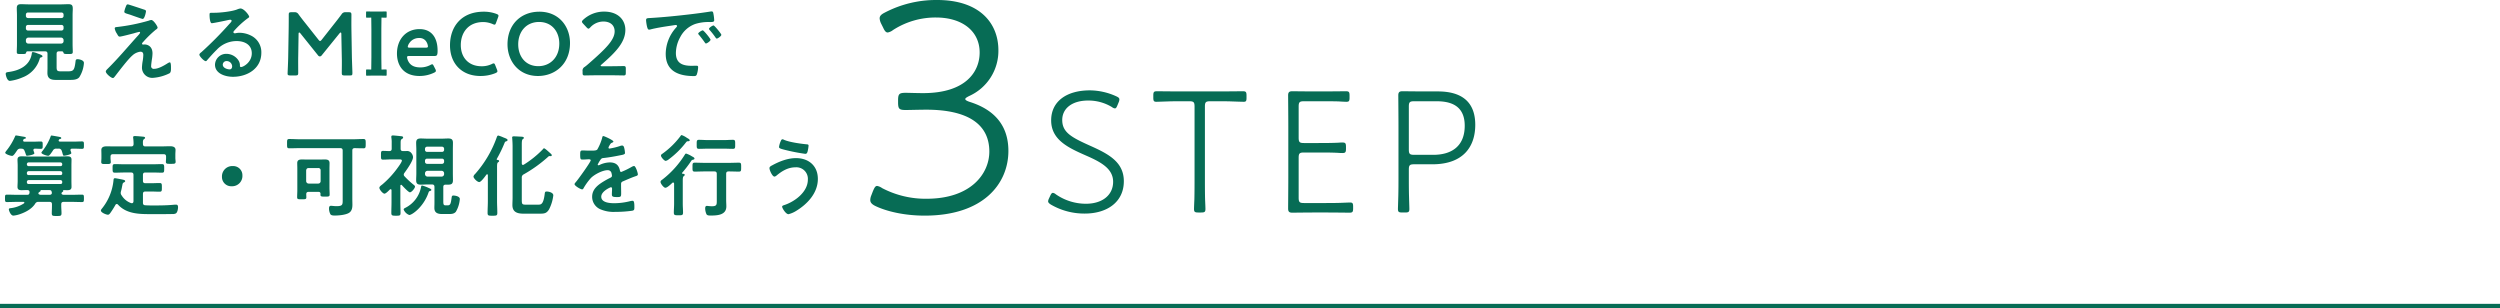 <svg xmlns="http://www.w3.org/2000/svg" xmlns:xlink="http://www.w3.org/1999/xlink" width="1120" height="138.12" viewBox="0 0 1120 138.12">
  <defs>
    <clipPath id="clip-path">
      <rect id="長方形_3885" data-name="長方形 3885" width="9.229" height="28.8" fill="#076c55"/>
    </clipPath>
  </defs>
  <g id="グループ_4163" data-name="グループ 4163" transform="translate(-160 -2868.88)">
    <rect id="長方形_2075" data-name="長方形 2075" width="1120" height="2" transform="translate(160 3005)" fill="#076c55"/>
    <g id="グループ_3325" data-name="グループ 3325" transform="translate(-177 -359)">
      <path id="パス_8115" data-name="パス 8115" d="M23.36-31.84c-8.4-3.76-12.48-6-12.48-11.52,0-5.12,4.32-8.72,11.6-8.72A20.285,20.285,0,0,1,33.2-49.12a2.362,2.362,0,0,0,1.28.56c.48,0,.72-.4,1.12-1.36l.56-1.36a3.267,3.267,0,0,0,.32-1.28c0-.64-.4-.96-1.44-1.44a29.007,29.007,0,0,0-11.76-2.64C12.8-56.64,5.92-51.68,5.92-43.2c0,8.72,7.6,12.24,15.6,15.76,6.8,2.96,12.16,5.92,12.16,11.76,0,6-4.88,9.84-12.16,9.84A23.621,23.621,0,0,1,8-10.08a2.661,2.661,0,0,0-1.28-.64c-.48,0-.8.4-1.2,1.28l-.56,1.2a3.73,3.73,0,0,0-.4,1.28c0,.56.4.96,1.28,1.52a29.875,29.875,0,0,0,15.12,4c10.16,0,17.52-5.28,17.52-14.48C38.48-24.56,31.6-28.16,23.36-31.84ZM74.8-49.36c0-2,.4-2.4,2.4-2.4h3.44c1.68,0,4.08,0,6.16.08,2.24.08,4.72.16,5.36.16,1.12,0,1.28-.4,1.28-1.84v-.96c0-1.52-.24-1.92-1.6-1.92-.56,0-7.36.08-11.2.08H64.48c-4.08,0-10.64-.08-11.2-.08-1.36,0-1.6.4-1.6,1.92v.96c0,1.44.24,1.84,1.36,1.84.64,0,2.64-.08,5.12-.16,2.24-.08,4.48-.08,6.32-.08h3.28c2,0,2.4.4,2.4,2.4v31.44c0,2.96,0,7.04-.08,10.16C70-6,69.92-4.08,69.92-3.52c0,1.36.4,1.6,1.92,1.6h1.28c1.52,0,1.92-.24,1.92-1.6,0-.56-.08-2.4-.16-4.16-.08-3.12-.08-7.28-.08-10.24Zm44.4,43.2c-2,0-2.4-.4-2.4-2.4V-26.4c0-2,.4-2.4,2.4-2.4h6c3.12,0,6.4,0,9.36.16.88.08,1.6.08,1.84.08,1.36,0,1.6-.4,1.6-1.92v-.88c0-1.52-.24-1.92-1.6-1.92a16.6,16.6,0,0,0-1.68.08c-3.2.16-6.48.16-9.52.16h-6c-2,0-2.4-.4-2.4-2.4V-49.36c0-2,.4-2.4,2.4-2.4h7.6c2.72,0,5.76,0,8,.08,1.28.08,2.64.16,3.44.16,1.12,0,1.36-.4,1.36-1.84v-.96c0-1.52-.24-1.92-1.6-1.92-.56,0-7.12.08-11.2.08h-2.4c-3.92,0-9.92-.08-10.48-.08-1.36,0-1.84.48-1.84,1.84,0,.56.08,8.96.08,14.08v22.56c0,4.8-.08,12.8-.08,14.08,0,1.36.48,1.84,1.84,1.84.96,0,6.56-.08,10.48-.08h4c4.4,0,10.24.08,11.2.08,1.36,0,1.6-.4,1.6-1.92v-.8c0-1.44-.24-1.84-1.36-1.84-.48,0-2.16.08-4.32.16-2.32.08-4.88.08-7.12.08Zm45.28,4.24c1.52,0,1.92-.24,1.92-1.6,0-.48-.08-2.72-.16-5.68-.08-2.88-.08-6.24-.08-8.72v-3.2c0-2,.4-2.4,2.4-2.4h8.16c13.76,0,19.2-7.84,19.2-17.68,0-10.48-6.32-14.96-16.72-14.96h-5.44c-4.08,0-9.76-.08-10.48-.08-1.36,0-1.84.48-1.84,1.84,0,.8.08,9.04.08,14.24v22.24c0,2.48,0,5.84-.08,8.8s-.16,5.2-.16,5.6c0,1.36.4,1.6,1.92,1.6Zm1.68-47.44c0-2,.4-2.4,2.4-2.4h10c6,0,12.64,1.68,12.64,10.96,0,9.84-6.72,13.04-14,13.04h-8.64c-2,0-2.4-.4-2.4-2.4Z" transform="translate(802 3325)" fill="#076c55"/>
      <path id="パス_8114" data-name="パス 8114" d="M50.26-56.14A22.155,22.155,0,0,0,63.28-76.58c0-12.18-8.4-22.54-27.44-22.54a49.581,49.581,0,0,0-23.38,5.6c-1.68.84-2.38,1.54-2.38,2.66a6.309,6.309,0,0,0,.7,2.38l.84,1.68c.7,1.54,1.26,2.24,2.1,2.24a5.614,5.614,0,0,0,2.38-1.12,35.021,35.021,0,0,1,19.18-5.6c11.9,0,19.6,6.16,19.6,15.68,0,8.68-6.3,18.2-25.34,18.2-2.52,0-6.58-.14-7.7-.14-2.94,0-3.5.42-3.5,3.36v.98c0,2.94.56,3.36,3.5,3.36,1.54,0,6.02-.14,9.1-.14,19.6,0,28.28,7.14,28.28,18.76,0,9.8-8.12,21.14-28.14,21.14A41.921,41.921,0,0,1,11.2-14.84a5.648,5.648,0,0,0-2.24-.98c-.84,0-1.26.84-1.96,2.52l-.7,1.82a5.5,5.5,0,0,0-.42,1.96c0,1.12.7,1.96,2.52,2.8,4.76,2.24,12.6,4.2,21.84,4.2,26.6,0,37.52-14.56,37.52-28.98,0-10.5-5.32-18.2-17.36-21.98-1.26-.42-1.96-.84-1.96-1.26S49.14-55.58,50.26-56.14Z" transform="translate(721 3327)" fill="#076c55"/>
      <path id="パス_8112" data-name="パス 8112" d="M18.24-8.36c.28-.08.8-.2.8-.56,0-.56-1.68-1.04-2.2-1.24a8.291,8.291,0,0,0-2.08-.64c-.44,0-.48.4-.56.96C13.28-4.8,8.88-2.6,4.2-1.92c-1.12.16-1.64.2-1.64.88,0,.56.56,3.16,1.88,3.16A20.838,20.838,0,0,0,10.08.56a12.743,12.743,0,0,0,7.72-8.4A.652.652,0,0,1,18.24-8.36Zm-6.64-7.8a1.145,1.145,0,0,1,1.12-1.12H27.36a1.145,1.145,0,0,1,1.12,1.12v.48a1.06,1.06,0,0,1-1.12,1.08H12.72a1.06,1.06,0,0,1-1.12-1.08Zm0-5.84a.924.924,0,0,1,.96-.96H27.52a.924.924,0,0,1,.96.96v.6a.924.924,0,0,1-.96.96H12.56a.924.924,0,0,1-.96-.96Zm.96-4.04A.924.924,0,0,1,11.6-27v-.56a.924.924,0,0,1,.96-.96H27.52a.924.924,0,0,1,.96.96V-27a.924.924,0,0,1-.96.96ZM28.44-10.52c.12.56.56.6,2.08.6,1.6,0,2.08,0,2.08-.96,0-1.12-.08-2.24-.08-3.4V-27.32c0-1.16.08-2.08.08-2.8,0-1.52-.28-2.12-1.96-2.12-1.12,0-2.24.08-3.4.08H12.84c-1.12,0-2.28-.08-3.4-.08-1.32,0-1.92.4-1.92,1.76,0,1.08.08,2.12.08,3.16v13.08c0,1.12-.08,2.28-.08,3.4,0,.96.44.92,2.08.92,1.56,0,1.92,0,2.08-.56.12-.4.2-.6.64-.64h7.84c.8,0,1.12.32,1.12,1.12v6.32c0,.72-.04,1.48-.04,2.24,0,2.48,1.48,3.12,3.72,3.12H31c1.52,0,3.48.04,4.52-1.2a13.617,13.617,0,0,0,2.08-6.4c0-1.32-2.24-1.68-2.84-1.68a.76.76,0,0,0-.88.72c-.52,4.32-.92,4.72-3.6,4.72H27.36c-1.64,0-2-.2-2-1.92V-10c0-.8.32-1.12,1.08-1.12h1.32C28.2-11.08,28.32-10.88,28.44-10.52Zm39.88.32c0-3.32-2.4-4-3.48-4-.28,0-.52.04-.8.04a.4.4,0,0,1-.4-.4c0-.28.32-.6.52-.8a50.542,50.542,0,0,1,5.56-5.4c.36-.24.88-.56.88-1,0-.6-1.84-3.4-2.8-3.4a3.546,3.546,0,0,0-1.12.28A84.679,84.679,0,0,1,52.24-22c-.44.04-.84.12-.84.64a6.049,6.049,0,0,0,.92,2.24,2.983,2.983,0,0,1,.28.48c.36.6.52.92,1.08.92.68,0,5.36-1.24,6.28-1.48a24.74,24.74,0,0,1,2.44-.64.327.327,0,0,1,.36.32c0,.4-1.08,1.48-1.44,1.88-4.28,4.76-8.4,9.68-12.96,14.2-.32.32-.96.88-.96,1.36,0,.92,2.36,2.92,3.2,2.92.4,0,.88-.76,1.12-1.04,1.76-2.28,5.6-7.36,7.6-9.08a6.424,6.424,0,0,1,3.56-1.68c.96,0,1.32.52,1.32,1.44A17.9,17.9,0,0,1,63.96-7a20.653,20.653,0,0,0-.36,3.16A4.606,4.606,0,0,0,68.52.76a19.83,19.83,0,0,0,7.4-2.04c.72-.4.68-1.68.68-2.4,0-.44.04-2.52-.52-2.52a3.167,3.167,0,0,0-1.12.52c-1.6,1-4,2.4-5.92,2.4A1.151,1.151,0,0,1,67.72-4.6c0-.6.2-1.96.28-2.6A19.1,19.1,0,0,0,68.32-10.2ZM57.28-32.16c-.44,0-.6.16-1,1.24a10.616,10.616,0,0,0-.6,2.04c0,.64.88.8,2.28,1.24.28.08.96.32,1.72.6,1.72.6,3.96,1.4,4.24,1.4.92,0,1.48-3.2,1.48-3.4,0-.48-.36-.64-.76-.76C63.76-30.08,57.6-32.16,57.28-32.16ZM104-4.4c0,.64-.32,1.36-1.08,1.36-1.2,0-3.12-.68-3.12-2.12a1.657,1.657,0,0,1,1.72-1.6A2.444,2.444,0,0,1,104-4.4Zm3.72-25.92a5.457,5.457,0,0,0-1.52.44c-2.32.92-7.56,1.48-10.12,1.48h-.96c-1.2,0-1.24.08-1.24,1,0,.68.12,3.68,1,3.68.64,0,6.28-1.16,7.24-1.4a9.6,9.6,0,0,1,.96-.16c.32,0,.68.12.68.48,0,.4-.72,1.12-1.04,1.44A160.284,160.284,0,0,1,90.28-10.8c-.36.28-.96.72-.96,1.2,0,.64,2.04,2.88,2.88,2.88A.543.543,0,0,0,92.64-7c1.44-1.64,2.88-3.28,4.44-4.8a12.143,12.143,0,0,1,8.96-3.92c3.48,0,6.76,1.6,6.76,5.48,0,4.04-3.8,6.16-4.84,6.16-.32,0-.44-.24-.48-.52a3.978,3.978,0,0,0-.72-2.56A6.525,6.525,0,0,0,101.44-10a5.023,5.023,0,0,0-5.12,4.84c0,4.08,4.72,5.44,8.04,5.44,6.44,0,12.72-3.68,12.72-10.76a8.267,8.267,0,0,0-4.76-7.76,11.731,11.731,0,0,0-4.92-1.2,7.6,7.6,0,0,0-1.64.16,2.341,2.341,0,0,1-.52.08c-.36,0-.68-.2-.68-.52a1.2,1.2,0,0,1,.4-.68,38.736,38.736,0,0,1,5.8-5.36c.44-.32.88-.56.88-.84C111.64-27.28,109.32-30.32,107.72-30.32Zm26.04,11.4c0-.4.12-.64.28-.64s.32.12.52.36l7.92,9.88a1.061,1.061,0,0,0,.8.48,1.087,1.087,0,0,0,.84-.48l8-9.88c.2-.24.36-.36.52-.36s.28.24.28.64l.2,10.28c.08,2.16,0,5.96,0,7.12,0,1,.2,1.2,1.2,1.2h2.44c1,0,1.12-.12,1.12-1.2,0-.6-.2-5.28-.24-7.4l-.2-11.96c-.04-2.84,0-5.96,0-6.56,0-1-.2-1.2-1.2-1.2h-1.32a1.916,1.916,0,0,0-1.92.96c-1.16,1.56-2.36,3.12-3.52,4.56l-5.32,6.76c-.32.4-.56.6-.76.6-.24,0-.44-.2-.76-.6l-5.44-6.88c-1.16-1.44-2.32-2.92-3.44-4.44a1.916,1.916,0,0,0-1.92-.96h-1.32c-1,0-1.16.2-1.16,1.2,0,.8,0,4.56-.04,6.56l-.2,11.96c-.04,2.88-.28,7.24-.28,7.8,0,.6.28.8,1.16.8h2.4c1,0,1.2-.2,1.2-1.2,0-.92-.04-5.76,0-7.16Zm60.6,14.44c-.28-.56-.44-.84-.76-.84a2.13,2.13,0,0,0-.8.32,9.627,9.627,0,0,1-4.48,1.08c-2.6,0-4.2-.84-5.12-2.28a5.192,5.192,0,0,1-.84-2.24c0-.48.28-.6,1-.6h11.32c1.04,0,1.36-.32,1.36-2.36,0-6.16-2.96-9.68-8.08-9.68-6.2,0-10.12,4.72-10.12,10.92,0,5.4,2.96,10.08,10.08,10.08a14.939,14.939,0,0,0,6.56-1.48c.56-.28.8-.48.8-.84a1.8,1.8,0,0,0-.24-.76Zm-3.68-8.28H183.6c-.64,0-.92-.12-.92-.44a3.811,3.811,0,0,1,.72-1.64,5.089,5.089,0,0,1,4.4-2.24,3.5,3.5,0,0,1,3.36,1.92,4.554,4.554,0,0,1,.56,1.88C191.68-12.88,191.4-12.76,190.68-12.76Zm31.96,9.8-.76-1.92c-.24-.6-.4-.84-.72-.84a1.878,1.878,0,0,0-.8.28,10.441,10.441,0,0,1-4.64,1c-5.72,0-9.28-3.84-9.28-9.48s3.4-10.32,10.04-10.32a10.792,10.792,0,0,1,4.28.92,2.12,2.12,0,0,0,.8.24c.32,0,.44-.24.68-.84l.88-2.4a2.377,2.377,0,0,0,.2-.76c0-.36-.28-.56-.88-.8a15.7,15.7,0,0,0-5.76-1c-10,0-15.08,6.72-15.08,15.08,0,8.2,5.32,13.72,13.6,13.72a17.547,17.547,0,0,0,6.76-1.28c.6-.28.88-.48.88-.84A2.377,2.377,0,0,0,222.64-2.96Zm19-25.92c-8.32,0-14.28,5.76-14.28,14.6,0,7.48,4.96,14.2,13.64,14.2,7.68,0,14.36-5.36,14.36-14.76C255.36-22.32,250.36-28.88,241.64-28.88Zm-.12,4.6c5.72,0,9.04,4.32,9.04,9.68,0,6.32-4.2,10.12-9.4,10.12-5.72,0-9-4.36-9-9.76C232.16-20,235.8-24.28,241.52-24.28ZM269.8-4.44q-.72,0-.72-.24c0-.12.12-.28.44-.56,6.12-5.32,10.64-9.84,10.64-15.48,0-4.6-3.4-8.2-9.48-8.2a13.667,13.667,0,0,0-9.4,3.64c-.36.36-.56.6-.56.88,0,.24.16.48.48.84l1.6,1.72c.36.36.6.56.8.56.24,0,.48-.16.84-.56a8.027,8.027,0,0,1,5.84-2.64c3.28,0,5.08,1.8,5.08,4.4,0,3.92-4.16,7.92-11.36,14.24-.68.6-1.32,1.16-2.04,1.68A1.881,1.881,0,0,0,261-2.2v.72c0,.92.16,1.16,1,1.16.28,0,4.04-.08,6.08-.08h5.2c2.04,0,5.8.08,6.08.08.84,0,1-.24,1-1.16V-3.36c0-.92-.16-1.16-1-1.16-.28,0-4.04.08-6.08.08Zm19.64-20.6a17.917,17.917,0,0,0,.44,2.88c.12.44.32,1.32.88,1.32a3.087,3.087,0,0,0,.6-.08c2.56-.68,6.16-1.24,8.84-1.64.4-.04,2.24-.36,2.52-.36s.6.12.6.48c0,.2-.24.48-.68.96A17.766,17.766,0,0,0,298.24-10c0,7.8,5.84,9.96,12.64,9.96.68,0,1-.08,1.28-.68a11.32,11.32,0,0,0,.6-3.28c0-.64-.32-.68-.92-.68-.44,0-1.32.04-2,.04-4.08,0-7.04-1.12-7.04-5.76a14.976,14.976,0,0,1,1.92-7.04,12.156,12.156,0,0,1,6.8-5.96,19.814,19.814,0,0,1,6.64-.84c.96-.04,1.8.04,1.8-.84A18.2,18.2,0,0,0,319.6-28c-.08-.48-.16-1-.76-1a2.281,2.281,0,0,0-.52.04c-3,.48-6.04.88-9.08,1.24-5.8.68-11.64,1.28-17.48,1.64C290-25.96,289.44-26.08,289.44-25.04Zm30.24,2.32c-.48,0-2.04,1.04-2.04,1.52a.956.956,0,0,0,.28.52,33.841,33.841,0,0,1,2.6,3.32c.16.2.32.52.6.52.48,0,2.04-1.12,2.04-1.68C323.16-19,320.08-22.72,319.68-22.72Zm-4.84,2.2c-.44,0-2.04,1-2.04,1.48,0,.2.24.44.36.56.88,1.08,1.76,2.2,2.56,3.36.16.2.28.48.56.48.44,0,2.04-1.08,2.04-1.68C318.32-16.8,315.28-20.52,314.84-20.52Z" transform="translate(337 3262)" fill="#076c55"/>
      <path id="パス_8113" data-name="パス 8113" d="M26.16-27.52a1.318,1.318,0,0,1,1.48.92,13.736,13.736,0,0,1,.4,1.32c.2.68.28.92.64.92.48,0,3.28-.52,3.28-1.16a6.1,6.1,0,0,0-.32-1.04.941.941,0,0,1-.08-.32c0-.64.64-.64.76-.64h.88c1.28,0,2.56.08,3.52.08.92,0,.88-.4.88-1.64,0-1.28.04-1.68-.88-1.68-1.2,0-2.36.08-3.52.08H26.92c-.32,0-.64-.12-.64-.48a.532.532,0,0,1,.12-.32.669.669,0,0,1,.44-.36c.16-.04.6-.08.6-.4,0-.36-.36-.48-.64-.52-.56-.12-3.44-.64-3.72-.64-.24,0-.28.08-.4.44a24.537,24.537,0,0,1-3.52,6.32c-.16.2-.6.68-.6.92,0,.68,2.48,1.4,3.04,1.4s1.32-1.2,1.84-1.96l.24-.36a1.586,1.586,0,0,1,1.64-.88Zm.96,14.08a.787.787,0,0,1,.76.76v.24a.7.7,0,0,1-.76.76H12.8a.735.735,0,0,1-.76-.76v-.24a.787.787,0,0,1,.76-.76Zm0-4a.787.787,0,0,1,.76.76v.24a.7.7,0,0,1-.76.76H12.8a.735.735,0,0,1-.76-.76v-.24a.787.787,0,0,1,.76-.76Zm.76-3a.735.735,0,0,1-.76.76H12.8a.787.787,0,0,1-.76-.76v-.16a.787.787,0,0,1,.76-.76H27.12a.787.787,0,0,1,.76.76ZM22.08-8.96c.76,0,1,.24,1.12,1a.6.6,0,0,1,.04.24c0,.64-.48.88-1.08.88H18.24c-.44-.04-1.04-.2-1.04-.64a.493.493,0,0,1,.08-.28.828.828,0,0,1,.36-.36c.32-.2.56-.32.56-.64-.04-.16,0-.2.12-.2ZM27.64-7.8c.08-.08.16-.2.24-.24.32-.24.52-.32.44-.72-.04-.12,0-.16.08-.2.56,0,1.12.04,1.64.04,1.12,0,2-.16,2-1.48,0-.88-.04-1.72-.04-2.6v-7c0-.88.04-1.72.04-2.6,0-1.24-.76-1.48-1.88-1.48-1.16,0-2.36.08-3.52.08H13.24c-1.2,0-2.4-.08-3.6-.08-1.04,0-1.8.28-1.8,1.48,0,.88.08,1.72.08,2.6v7c0,.88-.08,1.72-.08,2.6,0,1.24.76,1.48,1.84,1.48.84,0,1.72-.08,2.56-.04.72,0,1,.32,1,1.04v.08l-.04.08c-.04.68-.4.92-1.04.92H7.88c-1.6,0-3.16-.08-4.76-.08-.88,0-.88.36-.88,1.64s0,1.68.88,1.68c1.6,0,3.16-.08,4.76-.08h2.56c.24,0,.48.08.48.36,0,.12-.08.2-.2.32A13.889,13.889,0,0,1,4.6-.84c-.32.04-.64.12-.64.52,0,.48.8,2.8,2.04,2.8a12.426,12.426,0,0,0,2.88-.64C11.44.96,14.16-.44,15.72-2.8a1.557,1.557,0,0,1,1.6-.88H22.2c.76,0,1.08.32,1.08,1.08v.72c0,1.12-.08,2.24-.08,3.36,0,1.2.6,1.16,2.16,1.16,1.64,0,2.2.04,2.2-1.2,0-1.12-.12-2.2-.12-3.32V-2.6c0-.76.32-1.08,1.12-1.08H32c1.6,0,3.16.08,4.76.08.84,0,.84-.44.84-1.68,0-1.2,0-1.64-.84-1.64-1.6,0-3.16.08-4.76.08H28.52c-.44-.04-1-.16-.96-.72ZM10.96-26.64a13.811,13.811,0,0,1,.52,1.4c.24.72.28.88.64.88.56,0,3.28-.44,3.28-1.08a5.7,5.7,0,0,0-.36-1.08,1.484,1.484,0,0,1-.08-.36c0-.44.28-.6.64-.64.8,0,2,.08,2.68.08.92,0,.84-.48.84-1.64,0-1.24.04-1.64-.84-1.64-1.24,0-2.48.08-3.72.08h-3.6c-.12-.04-.6-.04-.6-.52a.941.941,0,0,1,.08-.32c.12-.2.24-.4.48-.44.2-.04.68-.12.68-.4,0-.48-.88-.52-1.28-.6-.56-.08-2.84-.52-3.16-.52-.24,0-.32.2-.4.4A28.722,28.722,0,0,1,3-26.76a3.858,3.858,0,0,0-.68,1.04c0,.64,2.36,1.44,3.12,1.44.68,0,1.64-1.64,2.24-2.48a1.6,1.6,0,0,1,1.6-.76h.16C10.24-27.52,10.64-27.36,10.96-26.64Zm53.08-3c-.04-1.04-.04-1.76.44-2.12.28-.24.52-.32.52-.6,0-.52-.8-.52-1.16-.56-.92-.08-2.56-.24-3.44-.24-.4,0-.76.08-.76.56,0,.12.04.28.04.4a19.615,19.615,0,0,1,.16,2.16v.4c0,.8-.32,1.12-1.12,1.12H52.28c-1.52,0-3.04-.04-4.6-.04-1.12,0-2.28.28-2.28,1.64,0,.4.04,1.12.04,2.16v1.52c0,.52-.08,1.2-.08,1.72,0,.96.72.88,2.12.88s2.16.08,2.16-.88c0-.44-.12-1.16-.12-1.72v-.68c0-.8.36-1.12,1.12-1.12H73.28c.8,0,1.12.32,1.12,1.12v.6c0,.56-.08,1.28-.08,1.72,0,.96.76.88,2.12.88,1.6,0,2.24.04,2.24-.92,0-.44-.12-1.2-.12-1.68v-1.44c0-.88.08-1.64.08-2.2,0-1.36-1.24-1.64-2.36-1.64-1.52,0-3.04.08-4.56.08H65.16C64.4-28.52,64.04-28.84,64.04-29.64ZM52.88-2.44C57.04,2.16,63.6,1.8,69.24,1.8h4c1.32,0,2.64,0,3.96-.04a3.019,3.019,0,0,0,1.6-.28c.72-.48.96-2,.96-2.8,0-.56-.16-1.12-.84-1.12a7.393,7.393,0,0,0-.96.04c-2.44.24-5.28.32-7.72.32-1.72,0-3.44.04-5.16-.08-.8-.04-1.04-.44-1.04-1.16V-7.2c0-.8.32-1.12,1.12-1.12h2.56c1.28,0,2.52.08,3.8.08,1.04,0,1-.52,1-1.92,0-1.44.04-1.96-1-1.96-1.28,0-2.52.08-3.8.08H65.16c-.8,0-1.12-.32-1.12-1.08v-2.6c0-.8.32-1.12,1.12-1.12h3.12c1.44,0,2.84.08,4.28.08,1,0,1-.44,1-1.92,0-1.4,0-1.92-1-1.92-1.44,0-2.84.08-4.28.08H55.72c-1.44,0-2.84-.08-4.28-.08-1.04,0-1,.56-1,1.92,0,1.4,0,1.92,1,1.92,1.44,0,2.88-.08,4.28-.08h2.96c.8,0,1.12.32,1.12,1.12v11.8c-.04.44-.2.84-.72.84-.08,0-.2-.04-.32-.04A8.161,8.161,0,0,1,54.48-6.6a1.8,1.8,0,0,1-.4-1.08,2.265,2.265,0,0,1,.12-.72c.32-1.16.44-1.96.56-2.52.2-1.04.24-1.24.84-1.52.2-.08.48-.28.48-.52,0-.48-.64-.6-1.8-.84-.48-.08-2.36-.48-2.76-.48-.64,0-.64.56-.68,1.04a23.849,23.849,0,0,1-5.2,12.6A1.565,1.565,0,0,0,45.2.2c0,.92,2.4,1.88,3.16,1.88.48,0,.8-.44,1.08-.8a42.007,42.007,0,0,0,2.28-3.6.675.675,0,0,1,.6-.4A.764.764,0,0,1,52.88-2.44Zm51.44-17.28a4.624,4.624,0,0,0-4.88,4.84,4.141,4.141,0,0,0,4.36,4.2,4.606,4.606,0,0,0,4.8-4.84A4.1,4.1,0,0,0,104.32-19.72Zm33.96,7.84A1.118,1.118,0,0,1,137.16-13v-4.76c.08-.68.4-1.08,1.12-1.08h4.28a.989.989,0,0,1,1.08,1.08V-13a1.06,1.06,0,0,1-1.08,1.12Zm5.32,4.64c0,.12-.04.24-.04.36,0,.88.68.84,2.08.84,1.56,0,2.04,0,2.04-.92,0-1.04-.08-2.08-.08-3.12v-8.48c0-.84.04-1.64.04-2.48,0-1.36-.88-1.64-2.08-1.64-.88,0-1.76.04-2.68.04h-4.96c-.88,0-1.8-.04-2.68-.04-1.2,0-2.08.28-2.08,1.64,0,.84.04,1.64.04,2.48v9.68c0,1.04-.08,2.08-.08,3.16,0,.88.52.88,2.04.88,1.6,0,2.08,0,2.08-.88,0-.48-.04-.92-.04-1.36,0-.76.32-1.08,1.08-1.08h4.4C143.32-8.16,143.56-7.88,143.6-7.24Zm9.92,2.16c0,2.52.2,3.32-2.76,3.32-1.08,0-1.92-.16-2.48-.16-.8,0-.88.64-.88,1.28a5.607,5.607,0,0,0,.64,2.52c.4.56,1.36.56,2,.56,1.76,0,4.84-.28,6.32-1.2,1.28-.8,1.52-2.24,1.52-3.64,0-.92-.04-1.88-.04-2.8V-26.64c0-.76.24-1.04,1-1.12,1.32.04,2.64.08,4,.08.96,0,1-.4,1-2.04s0-2.12-1.04-2.12c-1.68,0-3.36.12-5.04.12H134.64c-1.68,0-3.36-.12-5.04-.12-1.04,0-1,.52-1,2.12,0,1.56-.04,2.04,1,2.04,1.68,0,3.36-.08,5.04-.08H152.4c.76,0,1.12.32,1.12,1.12Zm39-3.44c.28-.08.72-.2.72-.52,0-.44-.88-.72-1.2-.88A16.385,16.385,0,0,0,189.12-11c-.36,0-.4.24-.52.84a13.22,13.22,0,0,1-7.2,9.24c-.28.16-.56.32-.56.68a4.331,4.331,0,0,0,2.52,2.44c1.24,0,6.48-3.68,8.64-10.12C192.12-8.24,192.2-8.4,192.52-8.52Zm5.32-9.08a1.118,1.118,0,0,1,1.12,1.12v.36A1.118,1.118,0,0,1,197.84-15h-6.32a1.145,1.145,0,0,1-1.12-1.12v-.36a1.145,1.145,0,0,1,1.12-1.12Zm.16-5.44a.893.893,0,0,1,.96.92v.44a.924.924,0,0,1-.96.96h-6.64a.924.924,0,0,1-.96-.96v-.44a.893.893,0,0,1,.96-.92Zm.96-4a.9.9,0,0,1-.96.96h-6.64a.9.9,0,0,1-.96-.96v-.4a.924.924,0,0,1,.96-.96H198a.924.924,0,0,1,.96.96ZM194.64-3.32c0,.8-.04,1.56-.04,2.36,0,2.24,1.56,2.72,3.48,2.72h2.72c1.28,0,2.56.04,3.44-1.04A13.1,13.1,0,0,0,206-4.96c0-1.2-2.04-1.56-2.88-1.56-.64,0-.72.36-.8,1-.36,2.6-.52,3.4-1.8,3.4h-.8c-.96,0-1.12-.32-1.12-1.88v-6.36c0-.72.32-1.04,1.08-1.04h1.16c1.44,0,2.08-.44,2.08-1.96,0-1-.04-2.04-.04-3.04V-27.08c0-1,.04-2.04.04-3.04,0-1.52-.64-1.96-2.08-1.96-1,0-2,.08-3.04.08h-6.24c-1.04,0-2.04-.08-3.08-.08-1.44,0-2.04.48-2.04,1.96,0,1.04.08,2.04.08,3.04V-16.4c0,1-.08,2-.08,3.04,0,1.52.64,1.96,2.08,1.96,1,0,2.04-.08,3.04-.08h1.96c.8,0,1.12.36,1.12,1.12ZM175.4-3.68c0,1.64-.08,3.32-.08,4.96,0,1.16.4,1.24,2.04,1.24,1.72,0,2.08-.04,2.08-1.28,0-1.64-.08-3.28-.08-4.92v-7.2c0-.2.08-.44.36-.44a.364.364,0,0,1,.32.16c.56.6,2.96,3.2,3.6,3.2.76,0,2.28-1.84,2.28-2.56,0-.36-.4-.68-.68-.88a38.185,38.185,0,0,1-3.96-3.68,1.111,1.111,0,0,1-.4-.8,1.421,1.421,0,0,1,.32-.8c1.08-1.48,3.84-5.32,3.84-7.04a3.092,3.092,0,0,0-.64-1.68,2.45,2.45,0,0,0-2.44-1.04h-1.4c-.76,0-1.08-.32-1.08-1.08v-1.56c0-1.72-.04-2.32.44-2.68.36-.24.68-.4.68-.76,0-.52-.6-.56-1.08-.6-.72-.08-2.92-.32-3.52-.32-.36,0-.68.08-.68.52v.4a12.514,12.514,0,0,1,.16,2.44v2.56c0,.72-.28,1.08-1.04,1.08-.96,0-1.92-.08-2.88-.08-.92,0-.88.56-.88,1.96,0,1.44-.04,1.96.88,1.96,1.36,0,2.68-.12,4.04-.12h3.12c.72,0,1.32.04,1.32.56,0,.64-1.44,2.6-1.88,3.2a41.638,41.638,0,0,1-6.84,7.44c-.56.44-1.36.96-1.36,1.52,0,.84,1.56,2.64,2.28,2.64.52,0,1.48-.92,2.08-1.52l.32-.32a.6.6,0,0,1,.36-.16c.32,0,.4.28.4.52ZM218.56-4c0,1.76-.12,3.56-.12,5.32,0,1.24.56,1.2,2.2,1.2,1.68,0,2.16,0,2.16-1.24,0-1.76-.12-3.52-.12-5.28V-19.2c0-1.24.04-1.92.44-2.2.32-.24.48-.32.48-.56,0-.44-.48-.48-.8-.52a.273.273,0,0,1-.28-.28.3.3,0,0,1,.04-.16,59.117,59.117,0,0,0,3.48-7.16c.2-.52.32-.6.76-.72.24-.08.6-.28.6-.56,0-.56-1.04-.84-2-1.24a14.462,14.462,0,0,0-2.16-.8c-.4,0-.56.44-.68.76a50.023,50.023,0,0,1-9.76,16.52,1.953,1.953,0,0,0-.68,1.12c0,.68,1.64,2.44,2.6,2.44.8,0,2.68-2.6,3.16-3.28.12-.12.2-.2.36-.2.24,0,.32.24.32.44Zm24.56-23.16a44.619,44.619,0,0,1-8.44,6.8.772.772,0,0,1-.4.12c-.4,0-.48-.32-.52-.64v-8.28c0-1.4.04-2.32.44-2.6.36-.28.48-.32.48-.6,0-.48-.68-.48-1-.52-.88-.04-2.72-.16-3.52-.16-.36,0-.72.08-.72.52,0,.12.04.28.04.4.08,1.04.16,2.4.16,3.68V-5.6c0,1.12-.08,2.24-.08,3.36,0,3.2,2.28,3.84,4.96,3.84h7.32c2.04,0,3.04-.12,4.16-1.96a18.439,18.439,0,0,0,1.88-6.24c0-1.28-2.08-1.72-2.96-1.72-.8,0-.8.36-.92,1.32-.56,4.2-1.52,4.56-2.68,4.56H235.4c-1.52,0-1.64-.32-1.64-2.24v-9.76a1.533,1.533,0,0,1,.92-1.6,61.066,61.066,0,0,0,10.84-7.8,1.039,1.039,0,0,1,.64-.36c.2,0,.4.04.56.04a.447.447,0,0,0,.48-.4c0-.36-.44-.72-.68-.92-.44-.4-2.36-2.2-2.76-2.2C243.48-27.68,243.28-27.36,243.12-27.16Zm27.2-6c-.4,0-.48.4-.56.84a21.948,21.948,0,0,1-2.16,5.16c-.36.48-1.44.52-2.48.52h-1.16c-1.16,0-2.2-.08-2.88-.08-1,0-1.16.24-1.16,1.84,0,2.04.16,2.24,1.04,2.24,1.24,0,2.16-.12,2.8-.12.56,0,.88.12.88.48,0,.76-5.8,8.8-6.72,9.8-.2.24-.52.56-.52.88,0,.72,2.68,2.32,3.4,2.32a.665.665,0,0,0,.56-.4,26.221,26.221,0,0,1,3.36-4.68c1.56-1.6,5.24-3.52,7.48-3.52a1.664,1.664,0,0,1,1.76,1.36,5.492,5.492,0,0,1,.2,1.12c0,.48-.32.72-.72.92-.84.4-1.68.84-2.48,1.32-2.76,1.64-5.68,3.6-5.68,7.2a6.076,6.076,0,0,0,4,5.72A14.82,14.82,0,0,0,275.6.8a53.05,53.05,0,0,0,7.68-.52c.88-.2.92-.52.92-1.72,0-2.28-.28-2.72-.8-2.72a4.924,4.924,0,0,0-.8.08,29.246,29.246,0,0,1-7.44,1c-1.92,0-5.8-.24-5.8-2.92,0-2.48,4.12-4.24,4.32-4.24.4,0,.52.32.52.68,0,.84-.08,1.72-.08,2.6,0,1.04.72,1.12,2.44,1.12,1.52,0,1.72-.16,1.72-1.6,0-1.24-.04-2.44-.04-3.68v-.52c0-.8.32-1.04,1.04-1.32,1.56-.68,3.12-1.36,4.72-1.96.2-.08.4-.12.56-.2.76-.24,1.2-.4,1.2-.88,0-.68-.96-3.76-1.72-3.76a3.3,3.3,0,0,0-1.04.4,35.609,35.609,0,0,1-4.68,2.28c-.4,0-.52-.32-.6-.68-.52-2.52-2-3.6-4.56-3.6a11.067,11.067,0,0,0-4.36,1.04,1.541,1.541,0,0,1-.72.24.309.309,0,0,1-.32-.28,12.915,12.915,0,0,1,1.36-2.32,1.411,1.411,0,0,1,1.2-.64c2.52-.28,5.04-.72,7.56-1.24.84-.16,2.12-.32,2.12-1a12.782,12.782,0,0,0-.32-2.16c-.12-.56-.32-1.2-1-1.2a3.042,3.042,0,0,0-1,.24,28.941,28.941,0,0,1-4.64,1.12.389.389,0,0,1-.44-.4,2.686,2.686,0,0,1,.4-.92c.52-.92.68-1.12,1.32-1.36.2-.08.48-.24.48-.48C274.8-31.32,270.68-33.16,270.32-33.16ZM309-31.24c0-.36-.48-.68-.72-.8q-.18-.12-.6-.36a9.064,9.064,0,0,0-2.28-1.2c-.28,0-.44.28-.6.52a37,37,0,0,1-8,7.8c-.32.2-.68.44-.68.88,0,.68,1.48,2.36,2.12,2.36a3.35,3.35,0,0,0,1.4-.72,38.874,38.874,0,0,0,7.64-7.52c.44-.52.48-.56,1-.56C308.52-30.84,309-30.92,309-31.24Zm15.32,3.72c1.32,0,2.68.08,4.04.08,1.08,0,1-.6,1-2s.08-2.04-1-2.04c-1.36,0-2.72.12-4.04.12H317.2c-1.36,0-2.72-.12-4.08-.12-1.04,0-1,.6-1,2.04s-.04,2,1,2c1.36,0,2.72-.08,4.08-.08ZM320-17.32c.8,0,1.12.32,1.12,1.12V-4.64c0,2.12.12,2.92-2.2,2.92-.44,0-1-.04-1.44-.08a5.421,5.421,0,0,0-.8-.08c-.64,0-.76.6-.76,1.12a6.54,6.54,0,0,0,.6,2.64c.36.6,1.32.56,1.88.56,2.96,0,7-.2,7-4.08,0-1-.08-1.96-.08-2.96V-16.2c0-.8.32-1.12,1.12-1.12h.12c1.48,0,3,.08,4.48.08,1,0,1-.48,1-2s0-2-1-2c-1.52,0-3,.08-4.48.08H315.72c-1.52,0-3-.08-4.48-.08-1.04,0-1,.52-1,2s-.04,2,1,2c1.48,0,2.96-.08,4.48-.08Zm-14.36.56a50.345,50.345,0,0,0,3.84-5c.32-.48.36-.64.92-.8.28-.04.72-.16.72-.52,0-.4-.52-.68-.84-.84-.08-.04-.2-.12-.36-.2a11.319,11.319,0,0,0-2.52-1.2.616.616,0,0,0-.52.36A42.3,42.3,0,0,1,296.8-13.72c-.4.28-.88.56-.88,1.12,0,.76,1.44,2.6,2.16,2.6.84,0,2.48-1.6,3.12-2.2a.6.6,0,0,1,.36-.16c.32,0,.4.28.44.52v8.96c0,1.36-.12,2.68-.12,4,0,1.24.56,1.2,2.08,1.2s2.04.04,2.04-1.2c0-1.32-.12-2.64-.12-4v-9.16c0-2-.04-2.76.44-3.16.28-.24.44-.32.44-.56,0-.48-.6-.48-.92-.52-.2-.04-.32-.12-.32-.28A.34.34,0,0,1,305.64-16.76ZM349-28.28c0,.64.88.84,2.56,1.28a84.559,84.559,0,0,0,9.2,1.8c.64,0,.88-.4,1.08-1.2a17.231,17.231,0,0,0,.4-2.44c0-.6-.44-.6-1-.64-2.76-.28-7.48-.92-10-2a1.4,1.4,0,0,0-.64-.24c-.48,0-.64.4-.8.76A9.372,9.372,0,0,0,349-28.28Zm7.6,5c-3.72,0-7.48,1.48-10.68,3.24-.48.24-1.2.6-1.2,1.24,0,.92,1.28,3.8,2.24,3.8a1.814,1.814,0,0,0,.84-.4c2.48-2.08,5.2-3.76,8.56-3.76a5.157,5.157,0,0,1,5.56,5.52c0,5.56-5.92,9.92-10.72,11.44-.36.12-.8.28-.8.68,0,.64,1.64,3.36,2.84,3.36A11.786,11.786,0,0,0,356.68.36c5.08-3.08,9.72-8.04,9.72-14.32C366.4-19.84,362.28-23.28,356.6-23.28Z" transform="translate(337 3322)" fill="#076c55"/>
      <g id="グループ_4138" data-name="グループ 4138" transform="translate(501 3233)">
        <g id="グループ_4137" data-name="グループ 4137" transform="translate(0 0)" clip-path="url(#clip-path)">
          <path id="パス_8116" data-name="パス 8116" d="M6.16,27.995c.6,0,.76-.15.76-.935,0-.263-.078-4.564-.078-6.548V7.906c0-1.985.078-6.287.078-6.549,0-.788-.156-.935-.76-.935H3.067c-.6,0-.761.15-.761.935,0,.263.079,4.564.079,6.549V20.512c0,1.984-.079,6.286-.079,6.548,0,.788.157.935.761.935Z" transform="translate(0 0.006)" fill="#076c55"/>
          <path id="パス_8117" data-name="パス 8117" d="M9.229.464C9.229.1,9.178,0,8.915,0,8.823,0,7.388.048,6.724.048H2.5C1.841.048.4,0,.313,0,.05,0,0,.1,0,.464V2.347c0,.366.05.464.313.464.088,0,1.528-.048,2.191-.048h4.22c.664,0,2.1.048,2.191.048.263,0,.314-.1.314-.464Z" transform="translate(0 0)" fill="#076c55"/>
          <path id="パス_8118" data-name="パス 8118" d="M9.229,26.065c0-.366-.05-.464-.313-.464-.092,0-1.527.048-2.191.048H2.5c-.663,0-2.1-.048-2.191-.048-.263,0-.313.1-.313.464v1.883c0,.366.05.464.313.464.088,0,1.528-.048,2.191-.048h4.22c.664,0,2.1.048,2.191.048.263,0,.313-.1.313-.464Z" transform="translate(0 0.388)" fill="#076c55"/>
        </g>
      </g>
    </g>
  </g>
</svg>
